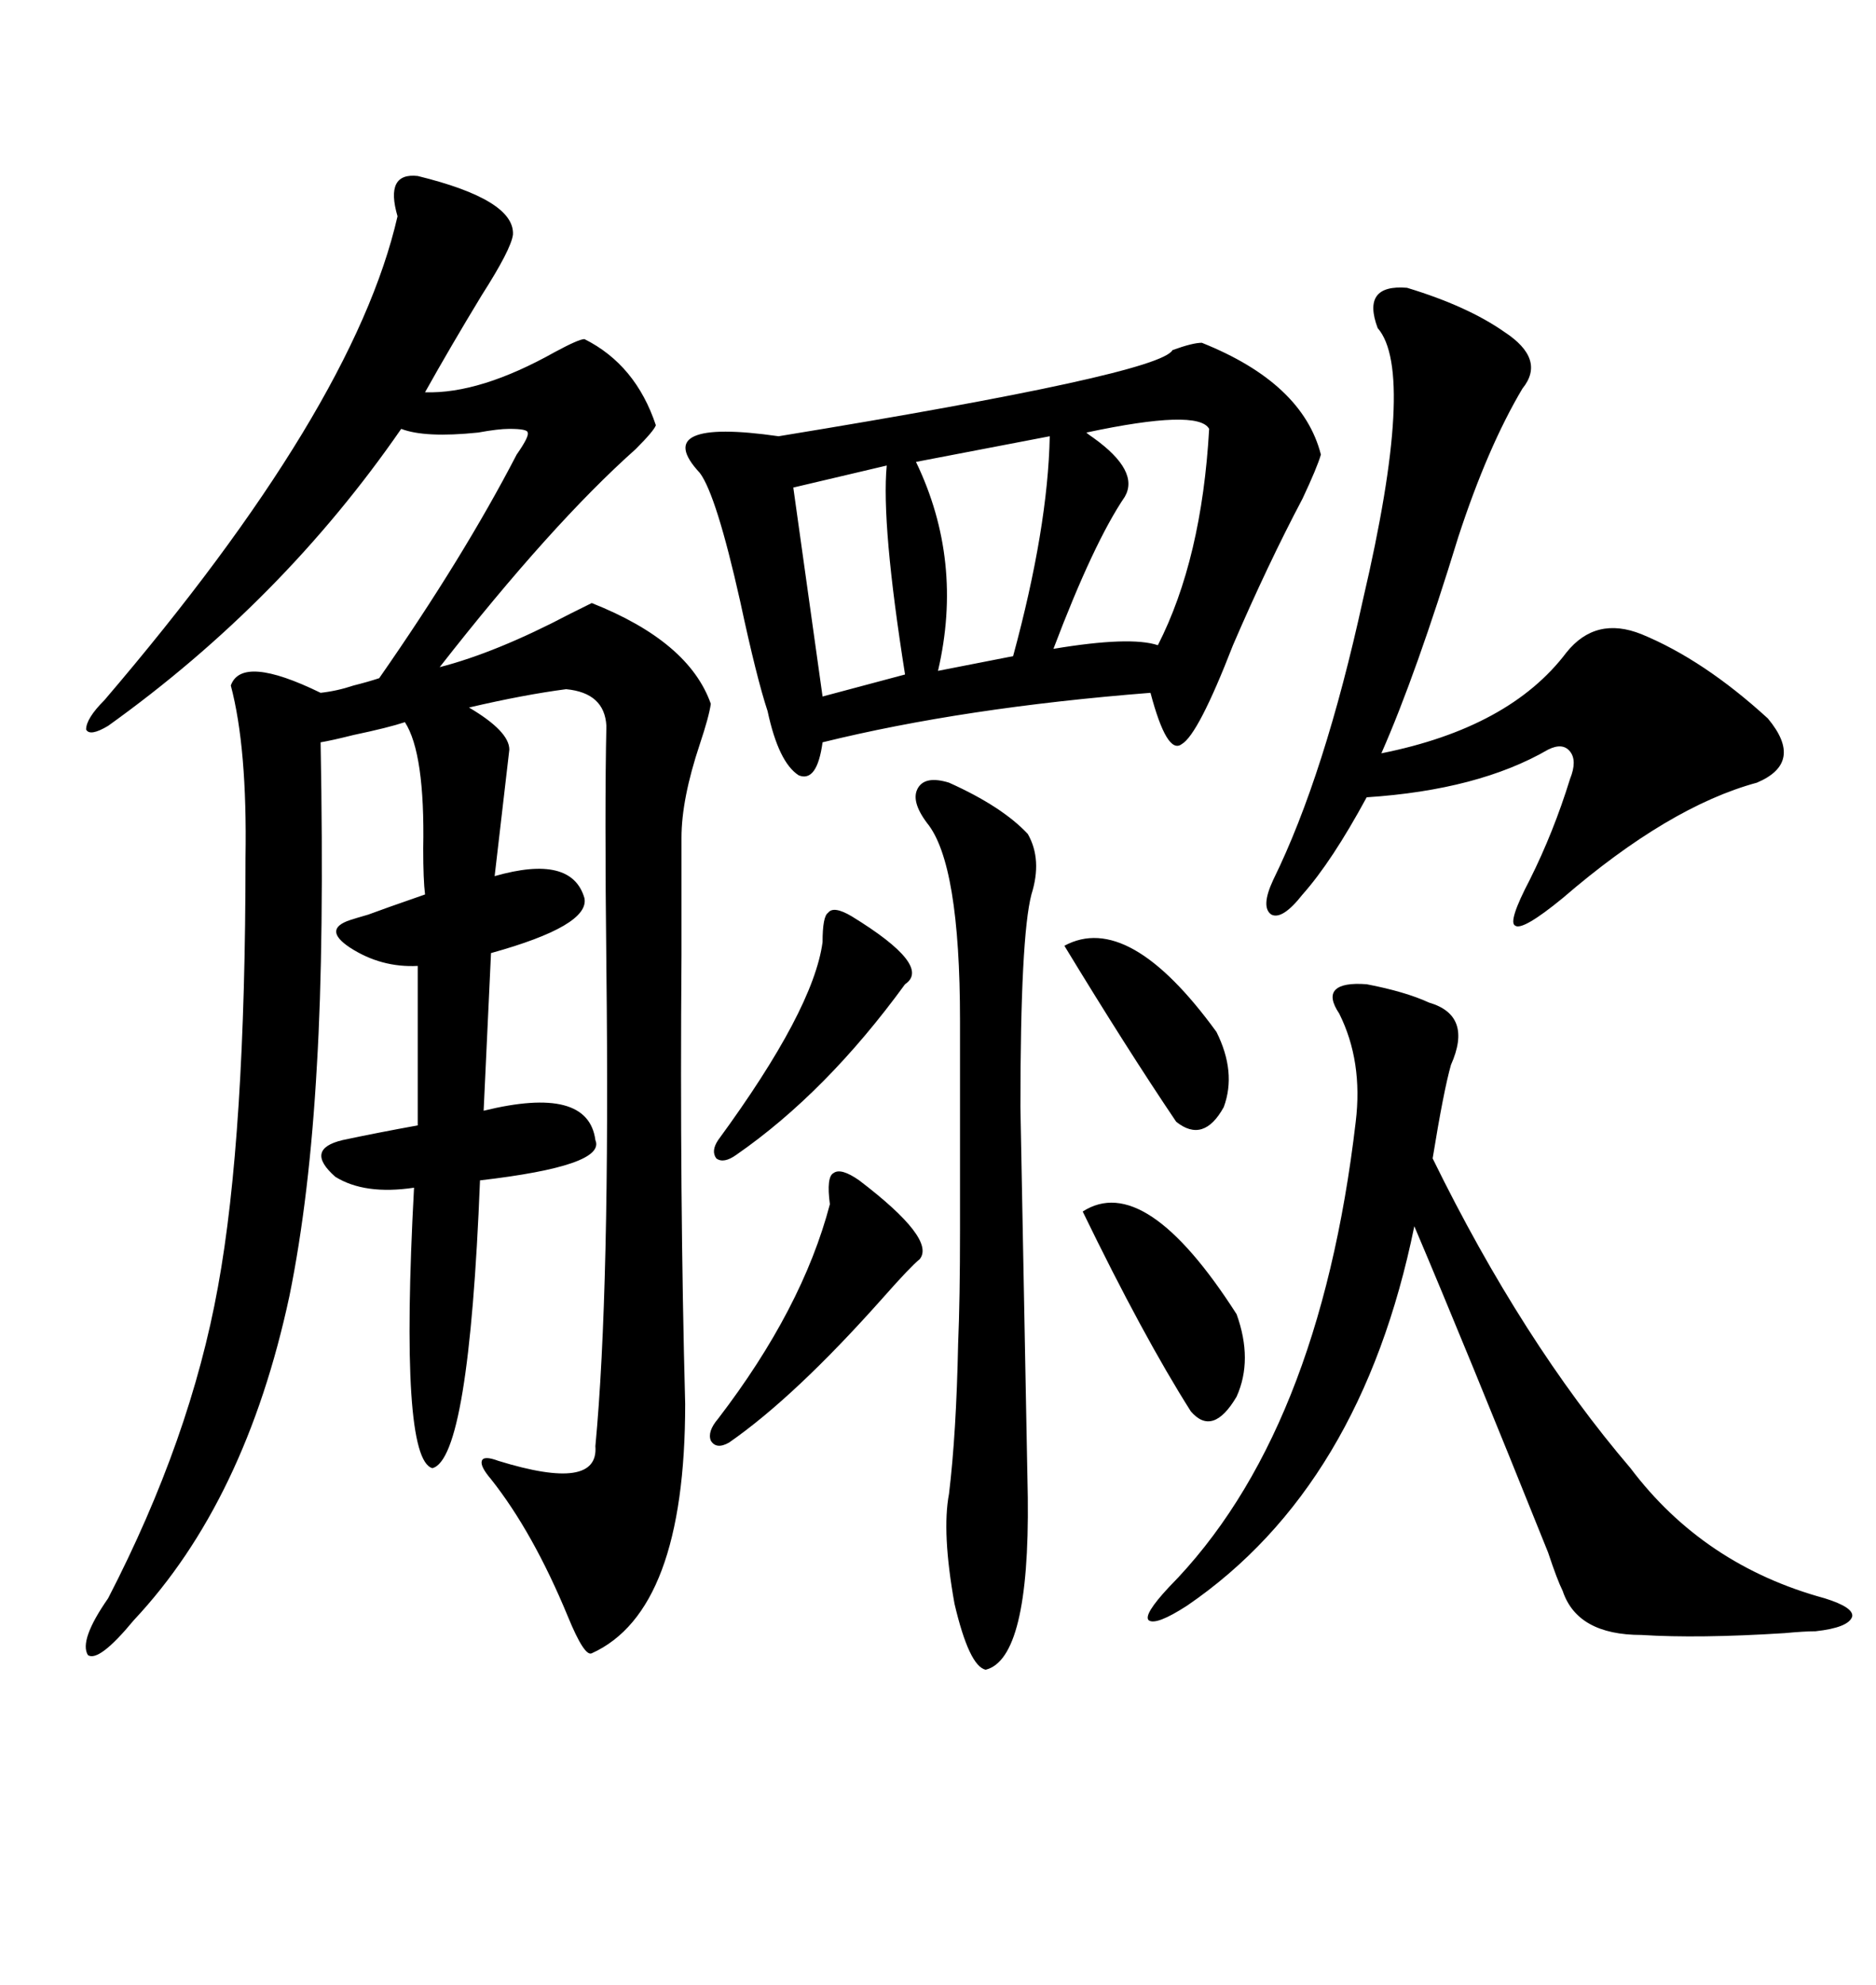 <svg xmlns="http://www.w3.org/2000/svg" xmlns:xlink="http://www.w3.org/1999/xlink" width="300" height="317.285"><path d="M66.80 28.13L66.80 28.13Q82.32 31.93 82.03 37.50L82.03 37.50Q81.74 39.84 77.05 47.17L77.05 47.17Q72.07 55.37 67.97 62.70L67.97 62.70Q76.76 62.99 88.77 56.25L88.77 56.25Q92.58 54.20 93.46 54.20L93.46 54.20Q101.66 58.30 104.88 67.97L104.88 67.97Q104.59 68.85 101.66 71.78L101.66 71.78Q88.18 83.79 70.31 106.64L70.31 106.64Q79.39 104.30 91.11 98.14L91.11 98.14Q93.46 96.97 94.63 96.39L94.63 96.39Q110.16 102.54 113.67 112.50L113.67 112.50Q113.38 114.55 111.91 118.95L111.91 118.95Q108.98 127.73 108.98 133.89L108.98 133.89Q108.98 140.04 108.98 152.64L108.98 152.64Q108.69 191.31 109.57 224.41L109.57 224.41Q109.57 257.52 94.63 264.26L94.63 264.26Q93.46 264.84 90.82 258.40L90.82 258.40Q85.25 244.92 78.52 236.43L78.52 236.43Q76.76 234.38 77.05 233.50L77.05 233.50Q77.34 232.62 79.69 233.50L79.69 233.50Q95.80 238.48 95.21 231.15L95.21 231.15Q97.56 206.25 96.97 154.69L96.97 154.69Q96.68 128.91 96.97 116.02L96.97 116.02Q96.68 110.74 90.53 110.16L90.53 110.16Q83.79 111.04 75 113.09L75 113.09Q81.45 116.89 81.45 119.82L81.45 119.82Q80.86 124.80 79.10 140.04L79.10 140.04Q91.41 136.52 93.46 143.55L93.46 143.55Q94.34 147.95 78.52 152.34L78.52 152.34L77.34 177.54Q94.04 173.44 95.21 182.23L95.21 182.23Q96.97 186.33 76.76 188.67L76.76 188.67Q75 233.20 69.14 234.67L69.14 234.67Q63.87 233.20 66.21 189.84L66.21 189.84Q58.30 191.02 53.61 188.09L53.61 188.09Q48.63 183.69 54.79 182.23L54.79 182.23Q60.35 181.05 66.80 179.88L66.80 179.88L66.80 154.39Q60.94 154.69 55.96 151.46L55.96 151.46Q51.56 148.54 55.96 147.07L55.96 147.07Q56.84 146.78 58.89 146.19L58.89 146.19Q61.23 145.31 67.97 142.97L67.97 142.97Q67.68 140.63 67.68 135.64L67.68 135.64Q67.97 120.41 64.75 115.43L64.75 115.43Q62.11 116.31 56.54 117.48L56.54 117.48Q53.03 118.36 51.27 118.65L51.27 118.65Q51.86 150.59 50.68 170.21L50.68 170.21Q49.51 191.31 46.29 207.13L46.29 207.13Q39.26 239.94 21.39 258.98L21.39 258.98Q15.82 265.72 14.06 264.55L14.06 264.55Q12.60 262.21 17.29 255.47L17.29 255.47Q30.47 229.98 34.86 205.66L34.86 205.66Q39.26 181.64 39.26 137.11L39.26 137.11Q39.55 119.53 36.91 109.57L36.91 109.57Q38.67 104.59 51.27 110.74L51.27 110.74Q53.91 110.45 56.54 109.57L56.54 109.57Q58.89 108.98 60.64 108.40L60.64 108.40Q74.12 89.06 82.62 72.66L82.62 72.66Q84.67 69.73 84.38 69.14L84.38 69.14Q84.38 68.55 81.45 68.55L81.45 68.55Q79.69 68.55 76.46 69.14L76.46 69.14Q67.97 70.02 64.16 68.55L64.16 68.55Q45.12 96.09 17.29 116.02L17.29 116.02Q14.36 117.77 13.77 116.60L13.77 116.60Q13.77 114.84 16.70 111.91L16.70 111.91Q56.54 65.33 63.57 34.57L63.57 34.57Q61.52 27.54 66.80 28.13ZM192.19 54.79L192.19 54.79Q208.30 61.23 211.23 72.66L211.23 72.66Q210.64 74.71 208.30 79.69L208.30 79.69Q202.73 90.23 197.17 103.13L197.17 103.13Q191.60 117.48 188.96 118.95L188.96 118.95Q186.62 120.70 183.98 110.74L183.98 110.74Q154.10 113.09 131.54 118.65L131.54 118.65Q130.66 125.10 127.73 123.93L127.73 123.93Q124.51 121.88 122.75 113.67L122.75 113.67Q121.00 108.40 118.36 96.09L118.36 96.09Q114.55 79.10 111.91 75.59L111.91 75.59Q107.81 71.19 111.04 69.73L111.04 69.73Q114.26 68.26 124.51 69.73L124.51 69.73Q185.45 59.77 187.50 55.96L187.50 55.96Q190.72 54.79 192.19 54.79ZM218.55 157.32L218.55 157.32Q224.71 158.50 228.52 160.25L228.52 160.25Q235.55 162.30 232.03 170.21L232.03 170.21Q230.86 174.32 229.10 185.16L229.10 185.16Q243.46 214.45 260.74 234.67L260.74 234.67Q272.46 250.20 291.80 255.47L291.80 255.47Q296.48 256.93 296.19 258.40L296.19 258.40Q295.61 260.16 290.33 260.74L290.33 260.74Q288.57 260.74 285.35 261.04L285.35 261.04Q271.58 261.91 262.50 261.33L262.50 261.33Q252.25 261.33 249.90 254.30L249.90 254.30Q249.02 252.54 247.56 248.14L247.56 248.14Q234.38 215.33 226.17 196.00L226.17 196.00Q217.68 237.60 189.84 256.64L189.84 256.64Q184.86 259.86 183.69 258.98L183.69 258.98Q182.81 258.11 186.91 253.71L186.91 253.71Q210.94 229.39 216.80 179.30L216.80 179.30Q217.97 169.63 214.16 162.01L214.16 162.01Q212.40 159.38 213.57 158.20L213.57 158.20Q214.75 157.03 218.55 157.32ZM233.20 85.84L233.20 85.84Q226.46 107.81 220.90 120.41L220.90 120.41Q241.41 116.31 250.49 104.30L250.49 104.30Q255.18 98.44 262.50 101.37L262.50 101.37Q272.46 105.47 282.71 114.84L282.71 114.84Q288.57 121.88 280.96 125.10L280.96 125.10Q266.89 128.91 249.90 143.55L249.90 143.55Q243.46 148.83 242.29 147.95L242.29 147.95Q241.11 147.36 244.63 140.63L244.63 140.63Q248.44 133.01 251.07 124.51L251.07 124.51Q252.25 121.58 251.07 120.12L251.07 120.12Q249.90 118.65 247.56 119.82L247.56 119.82Q236.43 126.27 218.55 127.44L218.55 127.44Q212.99 137.70 208.30 142.97L208.30 142.97Q205.08 147.07 203.32 146.19L203.32 146.19Q201.56 145.02 203.61 140.63L203.61 140.63Q211.82 123.93 217.97 95.80L217.97 95.80Q226.46 59.47 220.31 52.44L220.31 52.44Q217.68 45.41 225 46.00L225 46.00Q234.67 48.93 240.53 53.03L240.53 53.03Q247.27 57.42 243.46 62.11L243.46 62.11Q237.89 71.48 233.20 85.84ZM151.76 125.10L151.76 125.10Q160.25 128.91 164.36 133.30L164.36 133.30Q166.70 137.40 164.94 142.97L164.94 142.97Q163.18 149.71 163.18 176.95L163.18 176.95L164.36 239.36Q164.65 265.14 157.62 266.89L157.62 266.89Q154.98 266.31 152.64 256.35L152.64 256.35Q150.59 244.92 151.76 238.77L151.76 238.77Q152.93 229.10 153.22 214.75L153.22 214.75Q153.52 207.71 153.52 196.58L153.52 196.58Q153.52 187.79 153.52 163.18L153.52 163.18Q153.52 137.99 148.24 131.54L148.24 131.54Q145.61 128.03 146.78 125.98L146.78 125.98Q147.95 123.93 151.76 125.10ZM193.36 68.55L193.36 68.55Q191.60 65.33 173.73 69.14L173.73 69.14Q174.02 69.43 174.90 70.02L174.90 70.02Q182.23 75.29 179.88 79.39L179.88 79.39Q174.90 86.72 168.46 103.71L168.46 103.71Q180.76 101.66 185.16 103.13L185.16 103.13Q192.19 89.36 193.36 68.55ZM167.87 69.73L167.87 69.73L146.48 73.83Q154.10 89.65 150 107.23L150 107.23L162.01 104.88Q167.58 84.38 167.87 69.73ZM137.40 188.67L137.40 188.67Q149.71 198.05 147.07 201.27L147.07 201.27Q145.61 202.44 141.21 207.42L141.21 207.42Q127.15 223.24 116.60 230.57L116.60 230.57Q114.55 231.74 113.67 230.27L113.67 230.27Q113.09 228.81 114.84 226.76L114.84 226.76Q128.32 209.18 132.71 192.48L132.71 192.48Q132.13 188.09 133.30 187.50L133.30 187.50Q134.47 186.62 137.40 188.67ZM173.14 193.65L173.14 193.65Q183.11 187.21 197.75 210.06L197.75 210.06Q200.39 217.38 197.75 223.24L197.75 223.24Q193.95 229.69 190.43 225.59L190.43 225.59Q182.81 213.57 173.14 193.65ZM141.80 74.41L141.80 74.41L126.86 77.93L131.54 111.33L144.73 107.81Q140.92 83.79 141.80 74.41ZM136.23 146.48L136.23 146.48Q149.12 154.39 144.73 157.32L144.73 157.32Q132.13 174.61 117.77 184.57L117.77 184.57Q115.72 186.04 114.55 185.16L114.55 185.16Q113.67 183.98 114.84 182.23L114.84 182.23Q130.08 161.43 131.54 150.59L131.54 150.59Q131.54 146.48 132.42 145.90L132.42 145.90Q133.30 144.73 136.23 146.48ZM170.21 151.17L170.21 151.17Q180.47 145.61 194.53 164.94L194.53 164.94Q197.75 171.39 195.70 176.95L195.70 176.95Q192.48 182.81 188.09 179.30L188.09 179.30Q180.18 167.58 170.21 151.17Z"/></svg>

